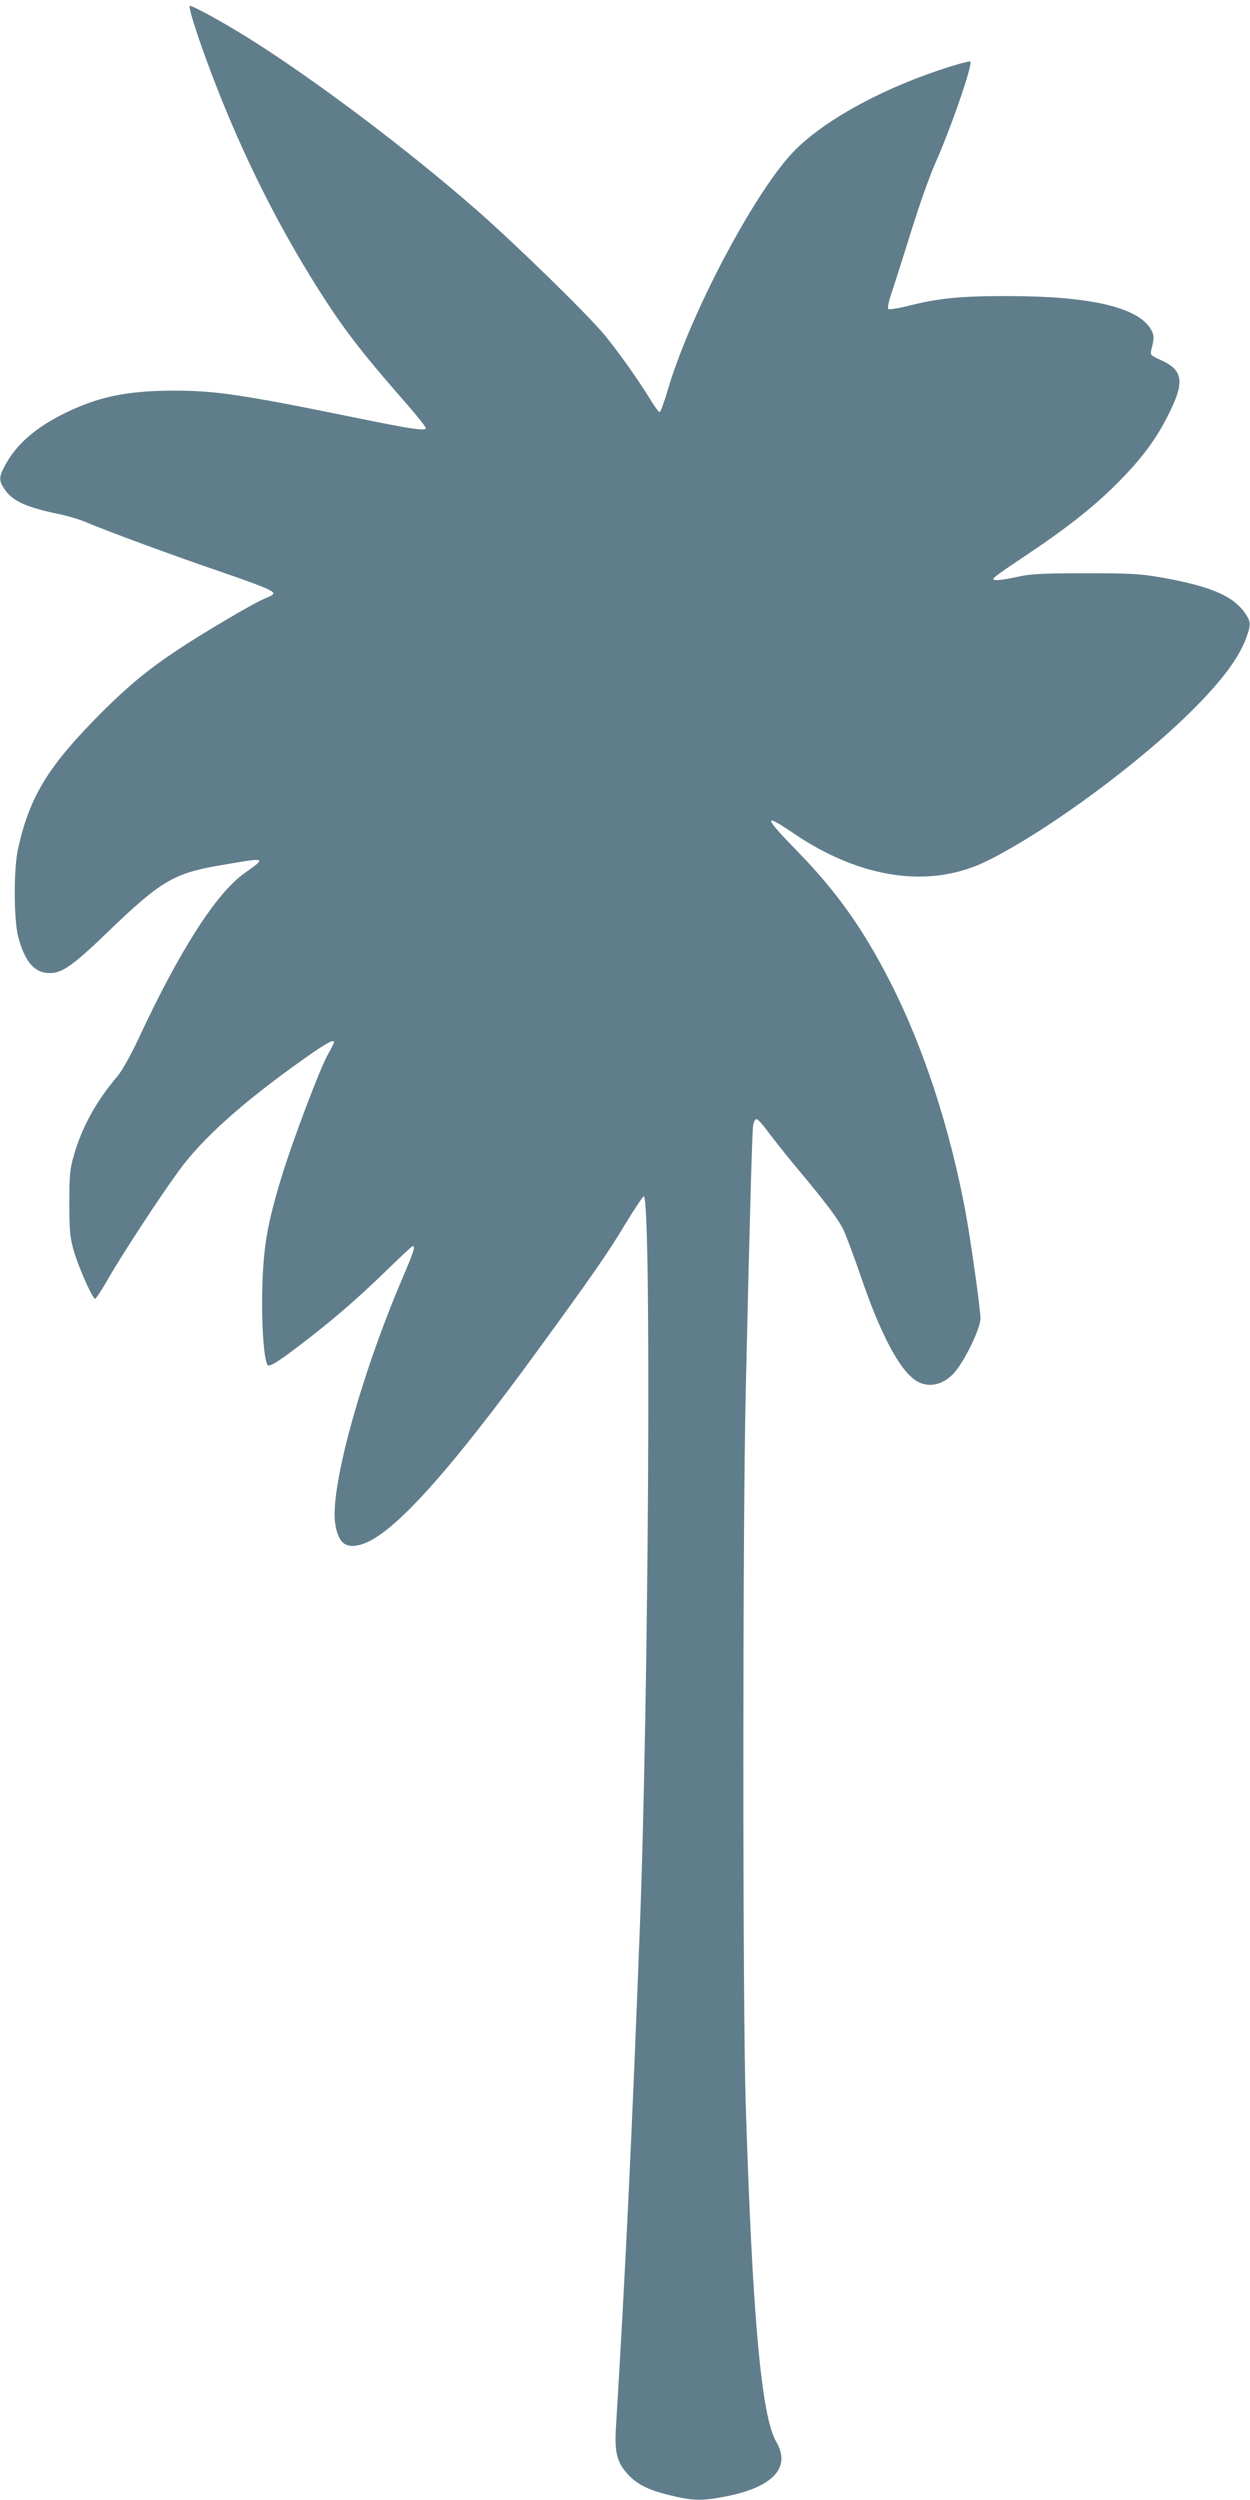 <?xml version="1.0" standalone="no"?>
<!DOCTYPE svg PUBLIC "-//W3C//DTD SVG 20010904//EN"
 "http://www.w3.org/TR/2001/REC-SVG-20010904/DTD/svg10.dtd">
<svg version="1.0" xmlns="http://www.w3.org/2000/svg"
 width="640pt" height="1280pt" viewBox="0 0 640 1280"
 preserveAspectRatio="xMidYMid meet">
<g transform="translate(0,1280) scale(0.1,-0.1)"
fill="#607d8b" stroke="none">
<path d="M1016 12608 c149 -434 346 -855 576 -1228 151 -245 242 -365 496
-655 50 -58 92 -110 92 -117 0 -16 -75 -5 -358 53 -587 120 -719 139 -937 139
-230 -1 -374 -30 -540 -109 -160 -77 -261 -164 -321 -277 -30 -56 -30 -75 -2
-117 40 -61 108 -93 274 -128 50 -10 116 -30 148 -44 89 -39 461 -176 688
-253 209 -72 268 -96 268 -111 0 -5 -19 -16 -43 -25 -51 -19 -335 -187 -462
-273 -142 -95 -240 -177 -371 -307 -275 -276 -370 -428 -431 -698 -24 -106
-23 -370 1 -458 35 -128 85 -184 164 -182 62 0 121 43 303 219 258 248 328
290 547 329 264 46 261 47 142 -38 -145 -104 -333 -398 -546 -857 -36 -76 -81
-156 -103 -182 -107 -125 -181 -258 -223 -405 -20 -68 -23 -102 -23 -244 0
-143 3 -176 23 -245 25 -86 96 -245 109 -245 4 0 35 46 67 103 73 127 264 419
362 553 122 168 334 357 652 581 107 75 142 94 142 76 0 -3 -15 -34 -34 -67
-41 -75 -181 -445 -236 -627 -71 -234 -91 -350 -97 -561 -5 -176 7 -361 26
-396 9 -15 62 19 220 142 142 111 254 209 397 348 66 65 124 118 127 118 15 0
5 -30 -57 -175 -211 -497 -366 -1064 -340 -1244 15 -103 55 -134 139 -107 157
50 440 363 901 996 276 379 359 498 445 642 48 79 91 143 95 143 40 0 26
-2570 -21 -3770 -40 -1053 -75 -1774 -121 -2527 -8 -128 3 -180 53 -238 49
-57 106 -87 220 -115 120 -30 170 -31 298 -5 235 48 325 148 250 277 -77 130
-123 644 -157 1733 -16 517 -16 2933 0 3635 20 889 33 1339 38 1373 3 17 10
32 17 32 7 0 31 -26 54 -58 23 -31 89 -115 148 -186 153 -183 214 -264 242
-320 13 -26 54 -135 90 -240 102 -300 200 -484 286 -537 60 -36 133 -21 189
38 54 58 138 230 138 283 0 47 -48 386 -75 537 -79 429 -216 851 -386 1183
-138 272 -276 466 -476 671 -172 176 -178 200 -24 95 349 -238 708 -289 1001
-141 313 157 782 504 1055 779 141 142 223 252 261 348 28 73 29 90 7 126 -60
97 -171 147 -429 194 -114 20 -161 23 -394 23 -216 0 -280 -3 -344 -17 -43
-10 -92 -18 -109 -18 -42 0 -37 4 163 138 214 144 351 254 477 385 117 121
187 221 249 352 69 146 57 203 -54 252 -49 22 -53 26 -48 49 17 65 16 80 -4
112 -68 109 -310 165 -715 166 -257 1 -365 -10 -525 -50 -52 -13 -98 -20 -102
-16 -5 5 3 42 17 83 14 41 59 182 100 314 41 133 97 290 124 350 79 177 193
507 179 520 -2 3 -49 -9 -104 -26 -327 -103 -627 -263 -790 -424 -200 -198
-541 -840 -656 -1235 -18 -60 -36 -110 -41 -110 -4 0 -22 24 -40 53 -69 113
-166 249 -240 340 -88 107 -451 461 -657 642 -346 303 -818 660 -1160 875
-125 79 -290 170 -308 170 -7 0 12 -67 44 -162z"/>
</g>
</svg>
